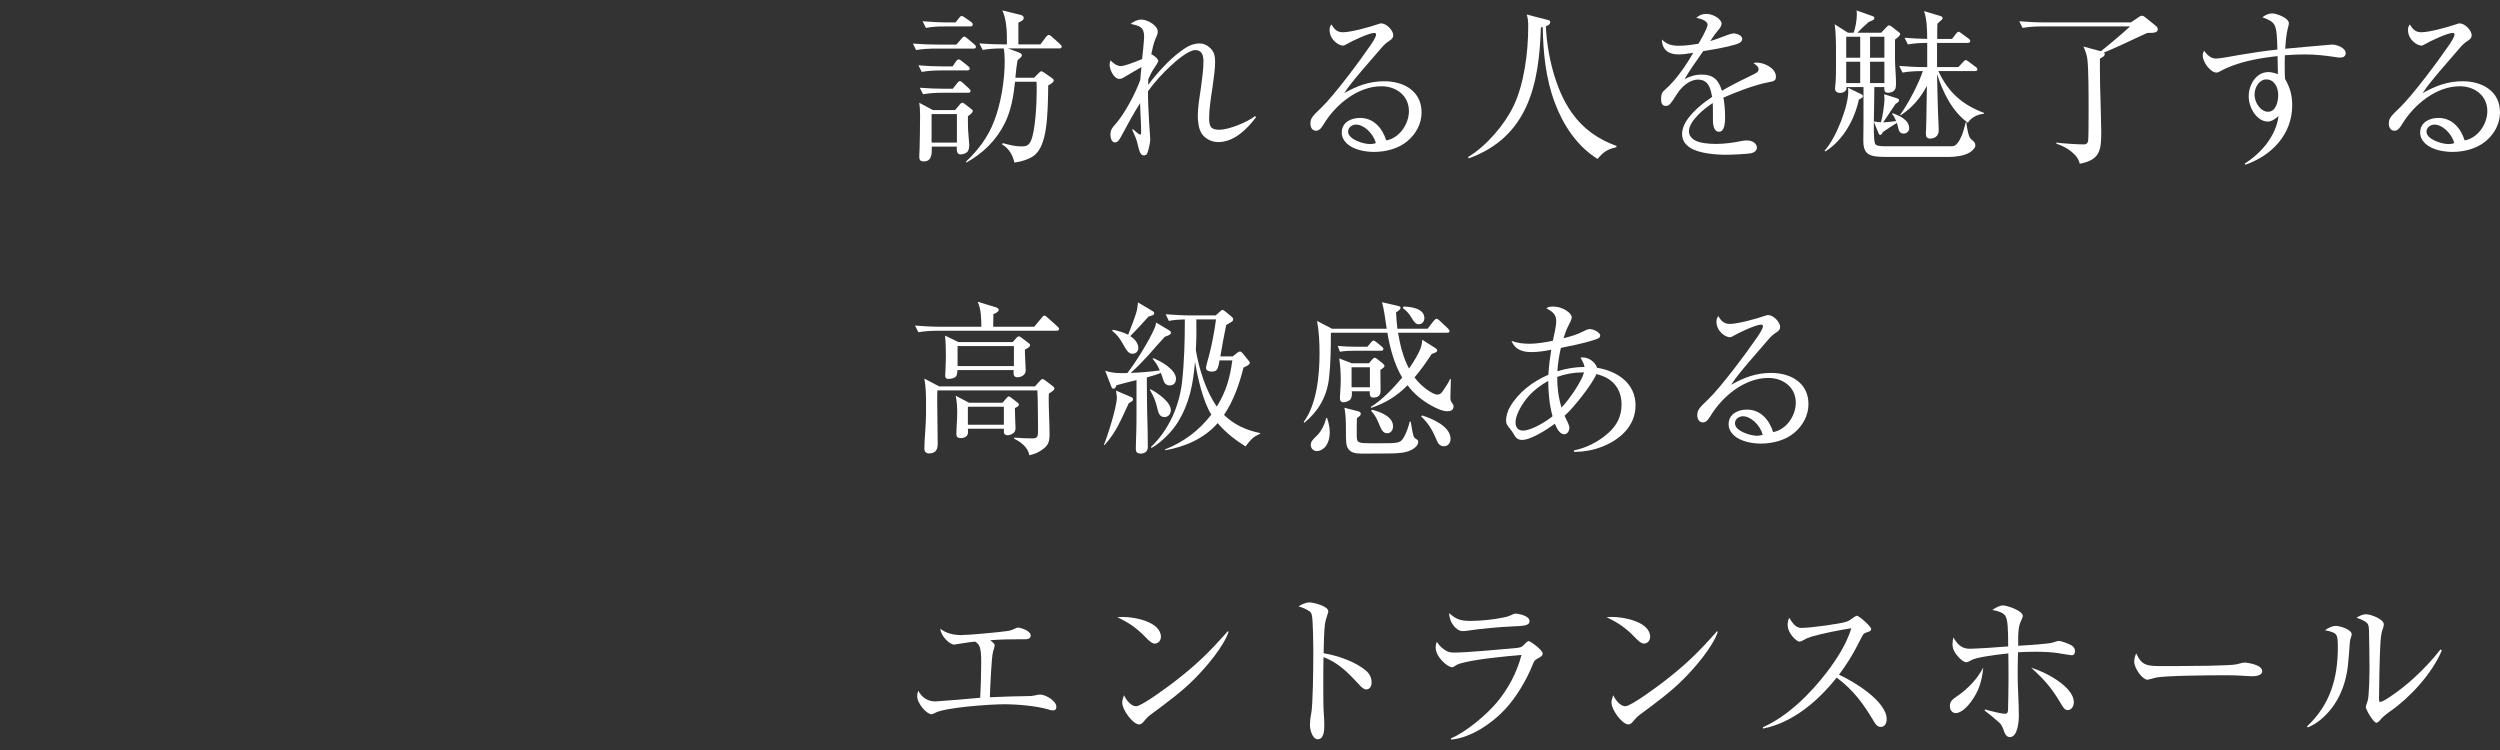 <?xml version="1.0" encoding="UTF-8"?><svg id="_画像" xmlns="http://www.w3.org/2000/svg" viewBox="0 0 600 180"><rect x="0" y="0" width="600" height="180" fill="#333333" stroke="none"/><defs><style>.cls-1{fill:#fff;stroke-width:0px;}</style></defs><path class="cls-1" d="M225.22,10.7h4.32l1.24-1.44c.32-.4.44-.48.6-.48.24,0,.44.16.72.4l1.72,1.44c.2.16.4.36.4.64,0,.36-.28.4-.6.4h-9.04c-1.48,0-3.28.08-4.72.36l-.76-1.56c2.04.16,4.08.24,6.12.24ZM226.58,15.94h2.04l.84-1.24c.24-.32.44-.44.6-.44.12,0,.32.04.76.4l1.52,1.2c.2.16.4.36.4.6,0,.36-.32.44-.6.44h-6.2c-1.48,0-3.28.08-4.72.36l-.8-1.6c2.04.2,4.12.28,6.16.28ZM229.22,26.42l1.04-1.24c.24-.28.44-.52.68-.52.12,0,.24,0,.44.16l1.76,1.36c.24.2.32.28.32.48,0,.32-.4.68-1.16,1.24,0,1.12,0,2.4.04,3.24.04.48.28,3.4.28,3.6,0,.72-.12,1.44-.56,1.8-.4.32-1,.52-1.52.52-.72,0-.92-.68-.92-1.24,0-.2,0-.44.04-.64h-6.04v.84c0,1.32-.24,2.72-1.88,2.72-.88,0-1.12-.36-1.12-1.16,0-.28.04-1.2.08-1.88.04-.64.12-5.6.12-7.88,0-1.04-.04-2.12-.2-3.16l3.28,1.76h5.32ZM226.9,21.3h1.76l1.08-1.36c.16-.2.4-.48.64-.48.2,0,.56.28.72.44l1.44,1.32c.2.2.4.44.4.64,0,.36-.32.4-.6.4h-6.08c-1.6,0-3.16.08-4.72.36l-.8-1.56c2.04.16,4.12.24,6.16.24ZM227.58,5.38h1.76l.84-1.08c.32-.4.52-.48.64-.48.08,0,.24.04.76.4l1.48,1.04c.28.2.4.4.4.64,0,.36-.32.44-.6.44h-5.92c-1.6,0-3.16.04-4.72.36l-.8-1.6c2.04.16,4.08.28,6.16.28ZM223.58,34.22h6.08v-6.84h-6.08v6.84ZM249.69,10.66l1.36-1.8c.28-.36.52-.48.64-.48.2,0,.36.08.72.4l2,1.8c.32.28.4.44.4.64,0,.36-.32.4-.64.4h-12.24l2.56.96c.44.16.76.36.76.68,0,.24-.2.52-.68.88-.16.12-.28.24-.36.32-.2,1.04-.44,3.04-.52,4.2h4.48l1.16-1.16c.12-.12.4-.4.6-.4.12,0,.28.08.72.36l1.88,1.32c.28.2.36.32.36.52,0,.4-.4.68-1.32,1.2-.08,8.16-.4,14.16-3.16,16.64-1.16,1.04-3.4,1.68-4.96,1.88-.36-1.76-1.36-3.48-2.96-4.36l.16-.32c1.44.4,2.96.8,4.48.8,1.12,0,1.76-.2,2.28-1.32,1.08-2.32,1.4-9.16,1.4-11.88,0-.76,0-1.56-.04-2.32h-5.16c-.36,3.4-.92,6.84-2.44,9.92-2.08,4.16-5.2,7.2-9.24,9.48l-.12-.2c3-2.84,5.32-5.92,6.8-9.8,1.64-4.28,2.52-9.76,2.52-14.36,0-1.12-.08-2.44-.24-3.04h-.32c-1.56,0-3.16.08-4.72.36l-.8-1.56c2.04.16,4.12.24,6.16.24h.44v-2.08c0-1.92-.28-4.32-1.08-6.08l4.4,1.08c.44.12.72.32.72.72,0,.52-.52.8-1.28,1.12v5.24h5.28Z"/><path class="cls-1" d="M277.99,14.62c0,.24-.68,1.32-1.16,2-.36.52-.88,1.56-1.24,2.4-.04.76-.04,1.04-.04,1.36,2-2.68,4.96-5.96,7.6-7.92,1.4-1.08,2.92-2.04,4.72-2.04.88,0,1.68.32,2.32.88,1.2.96,1.44,2.12,1.44,3.6,0,1.6-.32,3.84-.64,6.12-.4,2.6-.8,5.24-.8,7.24s.32,2.88,2.44,2.88c2.36,0,6.72-1.84,8.6-3.28l.24.24c-2.12,2.84-5.28,6-9.08,6-1.52,0-3.08-.72-3.96-2-.8-1.2-.96-3.04-.96-4.44,0-1.72.4-4.36.8-6.96.28-2.12.56-4.24.56-5.92,0-1.36-.28-2.76-1.96-2.76s-4.72,2.68-5.92,3.8c-2,1.84-3.84,3.88-5.44,6.08,0,4.84.56,11,.56,11.64,0,.56-.48,2.72-.72,3.24-.16.36-.44.52-.84.52-.84,0-1.12-1.2-1.44-2.56-.32-1.4-.76-2.32-1.36-3.6l.2-.12c1.04.92,1.56,1.28,1.72,1.28.24,0,.24-.28.24-.48,0-2.36-.2-4.72-.24-7.08-1.44,2.24-3.16,5.4-4.44,7.8-.52,1-.92,1.64-1.6,1.64-.84,0-1.08-1.16-1.08-1.84,0-1.08.36-1.64,1.08-2.4,2.28-2.52,4.92-7.52,6.08-10.76.08-1,.16-2.04.28-3.08-1.04.56-2.72,1.6-3.76,2.2-.44.28-1,.64-1.52.64-1.36,0-2.36-2.24-2.36-3.4,0-.4.08-.68.24-1.04.64.68,1.48,1.36,2.48,1.36.72,0,2.72-.72,5.08-1.68.12-1.08.48-4.56.48-5.36,0-2.32-1.08-2.64-3.24-3.08.76-.6,1.6-1.04,2.6-1.04,1.44,0,3.92,1.4,3.92,2.92,0,.56-.4,1.4-.64,1.92-.32.72-.68,2.24-.92,3.48.28.04,1.68,1.04,1.68,1.6Z"/><path class="cls-1" d="M322.3,7.74c1.96,0,6.4-1.24,8.36-1.92.56-.2.68-.2.8-.2,1.44,0,2.92,1.8,2.92,2.8,0,.64-.28.92-.8,1.28-.92.6-1.36,1-2.08,1.84-2.28,2.68-7.2,8.12-8.88,10.8,3.08-1.72,5.96-2.84,9.6-2.84,4.64,0,8.96,2.32,8.96,7.48,0,2.72-1.36,5.2-3.44,6.92-2.16,1.8-5.2,2.56-8,2.56-2.08,0-4.92-.52-6.48-2-.76-.72-1.24-1.6-1.24-2.64,0-2.48,2.24-3.52,4.4-3.52,3.28,0,5.36,2.48,6.28,5.4,3.16-.56,5.44-3.92,5.44-7.04,0-3.72-3.04-5.96-6.6-5.96-5.68,0-11,4.4-13.84,9.08-.4.64-.96,1.6-1.84,1.6-.96,0-1.36-.88-1.36-1.68,0-1.36.48-1.8,2.72-3.96,3.12-3.04,9.08-11.04,11.76-14.96.36-.52,1.28-1.92,1.28-2.48,0-.28-.16-.4-.44-.4-1.24,0-5.4,1.96-6.6,2.68-.4.24-.68.36-.92.36-1,0-3.2-1.4-3.2-3.76,0-.56.12-.88.44-1.32.68,1.12,1.32,1.88,2.76,1.88ZM325.46,29.9c-.96,0-1.92.68-1.92,1.68,0,1.92,3.76,3,5.28,3,.56,0,.92-.08,1.4-.24-.68-2.4-2.92-4.44-4.76-4.44Z"/><path class="cls-1" d="M377.17,26.98c2.72,3.88,6.32,6.44,10.8,8.04l-.04.32c-2.2.48-3.08,1.12-4.52,2.8-4.92-3.04-8.24-8.12-10.24-13.44-2.2-5.84-2.8-12-2.92-18.2-.16.04-.28.04-.44.08-.4,13.6-3.04,26.28-17.32,31.43l-.16-.32c4.36-2.6,8.72-7.68,10.92-12.24,2.56-5.32,3.52-13,3.52-18.92,0-1.12,0-1.96-.36-3.04l4.84,1.24c.64.16.8.2.8.56,0,.6-.56.84-1.04,1,.28,6.68,2.24,15.16,6.16,20.68Z"/><path class="cls-1" d="M409.82,5.94c0-1-1.92-1.56-2.72-1.64.72-.68,1.44-.96,2.44-.96,1.76,0,3.64,1.32,3.64,2.32,0,.48-.24.92-.96,1.76-.52.6-1.04,1.32-1.76,2.44.48-.12,1.68-.56,2.32-.8,1.44-.56,2.8-1.04,3.24-1.04.76,0,2.12.44,2.12,1.36,0,.72-1.04,1.16-1.68,1.32-2.72.76-4.72,1.08-7.68,1.56-1.16,1.6-3.72,5.32-4.48,6.72,1.36-.68,2.56-1.08,4.12-1.08,2.84,0,4.04,1.32,4.84,3.88,2.52-1.48,5.16-2.76,7.8-4.04.48-.24,1-.52,1-1.16,0-.48-.4-.88-1.24-1.44.28-.08.44-.12.8-.12,1.8,0,4.6,1.32,4.6,3.4,0,.92-.48,1.08-1.6,1.28-3.48.64-7.76,2.32-11,3.72.28,1.56.4,3.16.4,4.72,0,1-.04,3.48-1.44,3.48s-1.48-2-1.48-2.96v-1.92c0-.68,0-1.32-.04-2-2,1.24-5.72,4.28-5.72,6.8,0,.8.48,1.52,1.2,2,1.28.84,3.72,1,5.24,1,2,0,4.16-.28,6.08-.68.56-.12.92-.16,1.4-.16,1.4,0,2.4.8,2.4,1.72,0,.72-.64,1.16-1.24,1.32-1,.24-5,.4-6.16.4-2.52,0-6.6-.32-8.68-1.72-1.24-.84-1.88-1.84-1.88-3.28,0-1.32.68-2.72,1.44-3.72,1.6-2.08,3.6-3.72,5.76-5.16-.36-2.08-.88-4.16-3.4-4.16-2.08,0-4,1.84-5.04,3.48-1.4,2.2-1.8,2.84-2.64,2.84-1,0-1.16-.8-1.16-1.64,0-1.32.36-1.76.88-2.2,2.6-2.24,4.92-5.6,6.84-8.92-1.16.2-2.36.4-3.52.4-2.28,0-3.96-1-4-3.56,1.28,1.2,2.4,1.48,4.12,1.48,1.48,0,3.2-.24,4.64-.48.48-.8,2.2-3.76,2.2-4.56Z"/><path class="cls-1" d="M437.89,36.18c2.88-3.16,5.88-11.16,5.68-14.48l-.04-.64,3.2,1.56c.28.12.36.28.36.48,0,.24-.12.36-.96.8-1.04,4.8-3.8,9.8-8.04,12.44l-.2-.16ZM467.96,37.66h-15.44c-3.96,0-5.32-.6-5.32-3.92,0-1.52.04-3.04.04-4.56v-8.28h-4.08v.28c0,.68-.8,1.12-1.52,1.12-.32,0-1.24-.08-1.24-1.04,0-.12.04-.52.12-1.28.12-1.32.12-3.04.12-4.72v-2.44c0-2.8-.04-5.12-.32-7l3.2,2.04h1.36c.44-1.16.76-3.16.76-4.36,0-.4,0-.64-.08-1l3.92,1.4c.32.12.36.24.36.44,0,.36-.12.44-1.32.92-1.08.92-1.76,1.6-2.76,2.6h5.72l1.4-1.48c.2-.2.32-.28.56-.28.12,0,.28.08.6.32l1.8,1.4c.16.12.2.2.2.36,0,.36-.52.76-1.24,1.32v4.72c0,1.64.24,3.84.24,5.64,0,.96,0,1.64-.76,2.12-.32.2-.72.28-1.12.28-.6,0-.92-.24-.92-.84v-.52h-2.4c0,2.8-.08,5.48-.12,8.24.72.16,1,.16,1.72.2.36-1.32.84-4.28.84-5.6,0-.24-.04-.72-.08-1.12l3.16,1c.28.08.4.24.4.48,0,.32-.28.52-.8.8-1,1.52-2,3-3,4.48,1-.08,2.08-.16,3.12-.32-.28-.64-.52-1.2-1-1.72l.16-.16c1.6.56,3.96,1.6,3.96,3.6,0,.76-.6,1.28-1.32,1.28-1,0-1.16-.76-1.36-1.56-.08-.36-.16-.68-.28-1-1.2.76-2.2,1.4-3.36,2.2-.24.52-.36.68-.64.68-.16,0-.24-.04-.36-.32l-1.16-2.84v1.2c0,2.24.08,3.48.28,4.04.16.48.96.64,2.2.64h16.12c.64,0,1.16-.08,2-1.52.72-1.28,1.08-2.76,1.44-4.2h.2c0,.68.2,1.72.36,2.36.32,1.36.56,1.56,1.28,2.12.32.24.48.68.48,1.08,0,.64-.88,1.36-1.4,1.68-1.24.76-3.32,1.04-4.72,1.04ZM443.09,13.86h3.36v-5.04h-3.36v5.04ZM443.09,19.94h3.36v-5.12h-3.36v5.12ZM452.25,8.82h-3.44v5.04h3.44v-5.04ZM452.25,14.82h-3.44v5.12h3.44v-5.12ZM461.29,17.06c-1.56,0-3.16.08-4.68.36l-.8-1.6c2.04.16,4.08.28,6.12.28h.6v-5.8c-1.56,0-3.12.08-4.64.36l-.8-1.6c1.8.16,3.64.24,5.44.28-.04-2.24-.04-4.56-.76-6.68l3.96,1.2c.24.08.48.2.48.48,0,.2-.04.32-.56.72-.24.2-.44.4-.68.64-.04,1.2-.04,2.4-.04,3.64h3.56l.92-1.2c.16-.2.4-.52.64-.52s.56.28.76.44l1.64,1.2c.28.2.4.4.4.6,0,.36-.32.44-.6.44h-7.36v5.8h5.12l1.12-1.2c.28-.28.44-.48.6-.48.28,0,.52.2.72.36l1.72,1.28c.28.2.4.36.4.6,0,.36-.32.4-.6.4h-8.76c2.36,5.08,5.72,8.08,10.96,10.04l-.04.2c-1.52.16-3,.84-3.84,2.16-3.8-2.72-6-7.32-7.4-11.68.08,3.16.12,6.36.24,9.52.04.96.16,3.2.16,4,0,1.48-1.16,1.96-2.04,1.96-.72,0-1.04-.36-1.04-1.04,0-.24,0-.68.04-1.08.08-1.28.08-3.96.12-5.52.04-1.68.04-3.32.08-5-1.6,2.96-3.44,5.16-6.28,7.04l-.16-.08c1.96-2.68,4.4-7.36,5.48-10.52h-.2Z"/><path class="cls-1" d="M505.14,12.98c0,.44-.4.68-1.16,1.08,0,2.12,0,4.24.04,6.36.04,1.92.28,9.04.28,11.2,0,4.36-.24,6.76-5.16,7.68-.16-.72-.48-1.32-.88-1.8-1.16-1.4-2.92-2.44-4.72-3v-.28c1.36.2,5.12.44,6.48.44.52,0,.88-.08,1.08-.64.16-.48.16-4.32.16-6.96,0-4.96,0-10.24-.28-12.76-.16-1.2-.44-2-.96-3.12l4.2,1.12c1.68-1.36,2.6-2.12,3.72-3.08,1.16-.96,2.16-1.84,3.28-2.88h-21.12c-1.56,0-3.16.08-4.68.36l-.8-1.6c2.04.16,4.08.28,6.12.28h20.68l1.76-1.2c.28-.2.52-.4.88-.4s.64.24.88.44l2.52,2.04c.24.2.4.48.4.76,0,.8-.88.92-2.52.88-1.92.84-3.84,1.8-5.76,2.68-1.52.72-3.08,1.36-4.64,2.04.12.08.2.2.2.36Z"/><path class="cls-1" d="M542.97,4.14c.68-.52,1.48-.92,2.36-.92,1,0,4,1.08,4,2.36,0,.28-.12.72-.2,1-.44,1.64-.56,3.44-.68,5.12,1.4-.12,10.72-1,11.24-1,1.16,0,3.28.8,3.28,2.04,0,.72-.56,1.08-1.24,1.08-.32,0-.64-.04-.96-.08-2.52-.4-5.04-.68-7.6-.68-1.6,0-3.2.08-4.8.2-.04,1.08-.04,2.12-.04,3.2,0,.84.04,1.64.08,2.48,1.2,2.04,1.72,3.96,1.72,6.32,0,7-4.92,12.08-11.24,14.28l-.16-.28c3.96-2.48,7.52-6.64,8.12-11.4-.72.6-1.6,1.32-2.6,1.32-2.44,0-4.56-3.12-4.56-6.08,0-2.68,1.72-5.8,4.72-5.8.8,0,1.52.24,2.28.48v-.72c0-1.2-.08-2.4-.08-3.6-4.56.52-9.6,1.36-13.68,3.6-.28.16-.64.36-1,.36-1.36,0-3.28-2.48-3.28-4.08,0-.48.12-.76.32-1.16.72.96,1.6,1.88,2.88,1.88.92,0,4.28-.64,5.44-.84,3.08-.52,6.16-1,9.28-1.32-.16-6.24-.28-6.48-3.6-7.76ZM541.09,22.7c0,1.96,1.48,4.12,3.24,4.12,1.96,0,2.44-2.56,2.44-4.04,0-1.76-.88-3.72-2.88-3.72-1.64,0-2.8,1.88-2.8,3.64Z"/><path class="cls-1" d="M581.12,7.74c1.96,0,6.4-1.24,8.36-1.92.56-.2.68-.2.8-.2,1.44,0,2.92,1.8,2.92,2.8,0,.64-.28.92-.8,1.28-.92.6-1.36,1-2.08,1.84-2.28,2.68-7.2,8.12-8.88,10.8,3.08-1.72,5.96-2.84,9.6-2.84,4.64,0,8.96,2.32,8.96,7.48,0,2.72-1.36,5.2-3.44,6.92-2.16,1.8-5.2,2.56-8,2.56-2.08,0-4.92-.52-6.48-2-.76-.72-1.24-1.6-1.24-2.64,0-2.48,2.24-3.52,4.4-3.52,3.28,0,5.36,2.48,6.28,5.4,3.16-.56,5.44-3.92,5.44-7.04,0-3.72-3.04-5.96-6.6-5.96-5.68,0-11,4.4-13.84,9.08-.4.64-.96,1.6-1.84,1.6-.96,0-1.36-.88-1.36-1.68,0-1.36.48-1.8,2.72-3.96,3.12-3.04,9.08-11.04,11.76-14.96.36-.52,1.28-1.92,1.28-2.48,0-.28-.16-.4-.44-.4-1.24,0-5.4,1.96-6.6,2.68-.4.24-.68.36-.92.36-1,0-3.2-1.4-3.2-3.76,0-.56.12-.88.44-1.32.68,1.12,1.32,1.88,2.76,1.88ZM584.28,29.9c-.96,0-1.92.68-1.92,1.68,0,1.92,3.76,3,5.28,3,.56,0,.92-.08,1.4-.24-.68-2.4-2.92-4.44-4.76-4.44Z"/><path class="cls-1" d="M248.21,78.42l1.8-2.16c.32-.4.44-.52.64-.52s.4.16.72.44l2.36,2.12c.28.24.44.44.44.64,0,.36-.32.44-.6.44h-28.44c-1.48,0-3.28.08-4.72.36l-.8-1.6c2.04.16,4.12.28,6.16.28h9.76c-.04-2.12-.04-4.04-.88-6l4.44,1.36c.28.08.6.28.6.6,0,.48-.88.88-1.28,1,0,1-.04,2-.04,3.04h9.84ZM248.37,92.74l1.24-1.36c.2-.24.36-.4.6-.4.2,0,.4.12.64.32l1.8,1.36c.24.2.4.32.4.56,0,.36-.24.52-1.32,1.24-.04.48-.04.92-.04,1.36,0,2.8.2,5.6.2,8.4,0,1.72-.24,2.64-1.72,3.68-.96.72-2,1.12-3.16,1.36-.16-1.8-2.08-3.24-3.6-3.96v-.28c1.48.12,2.96.2,4.44.2,1.2,0,1.28-.56,1.28-1.96,0-2.04-.04-7.72-.16-9.56h-24c-.04.88-.04,1.76-.04,2.64,0,3.4.12,6.56.12,10.12,0,1-.16,2.36-2.08,2.36-.76,0-1.12-.44-1.12-1.2,0-2.08.4-5.76.4-8.32v-2.52c0-1.96-.04-3.96-.4-5.92l3.56,1.88h22.96ZM243.05,82.1l.92-1.04c.2-.24.36-.32.56-.32.24,0,.4.12.6.28l1.8,1.36c.2.16.28.24.28.48,0,.4-.52.68-1.24,1.04.04,2.32.2,4,.2,5.04s-1.08,1.6-1.96,1.6-.96-.56-.96-1.2c0-.16,0-.32.04-.52h-13.48c-.08.72-.12,1.12-.32,1.44-.32.52-1.28.68-1.84.68s-.8-.24-.8-.8c0-.04.16-2.92.16-4.8,0-1.44-.04-3.36-.2-4.8l3.2,1.56h13.04ZM240.61,96.66l.96-1.12c.2-.24.36-.4.52-.4s.4.16.56.28l1.56,1.2c.16.12.32.28.32.52,0,.36-.64.64-.96.8,0,1.68.16,4.32.16,4.84s-.2.92-.52,1.16c-.48.36-.96.52-1.36.52-.52,0-.92-.24-.92-.8v-.76h-8.64c.04.24.04.52.04.8,0,1.08-.88,1.44-1.76,1.44-.68,0-1.04-.24-1.04-.96,0-1.48.2-3.48.2-5.12,0-1.24-.08-2.84-.36-4.08l3.2,1.68h8.04ZM229.82,87.86h13.52v-4.8h-13.52v4.8ZM232.29,101.94h8.64v-4.32h-8.64v4.32Z"/><path class="cls-1" d="M264.93,106.78c.92-2.2,3.12-9.2,3.12-11.4,0-.36-.16-1.2-.2-1.64l3.64,1.56c.28.12.44.28.44.6,0,.24-.28.48-1,.84-1.92,3.96-2.84,6.72-5.84,10.08l-.16-.04ZM277.12,78.7c.2-.44.28-.84.36-1.28l3.16,1.88c.2.12.4.36.4.6,0,.32-.56.64-1.48.92-1.4,1.48-2.64,2.96-3.96,4.44-1.28,1.4-2.72,2.92-4.24,4.24,2.28-.08,4.76-.28,7-.6-.6-1.36-.84-1.64-1.72-2.8l.08-.16c1.84.68,5.52,2.76,5.52,4.96,0,.88-.52,1.6-1.44,1.6s-1.36-.52-1.6-1.28c-.16-.56-.36-1.12-.6-1.72-1.08.44-2.2.76-3.36,1.08,0,2.84.04,5.68.08,8.52.08,2.72.16,5.44.16,8.16,0,1.28-1.04,1.6-1.68,1.6-.8,0-1.2-.28-1.2-1.12,0-1.16.08-3.12.12-4.4.04-1.44.04-2.84.04-4.28v-7.84c-1.6.4-3.24.8-4.8,1.24-.12.36-.36.84-.72.84-.28,0-.44-.24-.56-.6l-1.44-3.72c1.92.6,3.32.6,5.32.56,2-2.56,5.32-7.88,6.56-10.84ZM273.2,83.5c0,.84-.6,1.4-1.4,1.4-.88,0-1.32-.56-2.44-2.6-.56-1.04-1.56-2.32-2.44-2.88l.16-.28c1.16.24,2.52.6,3.68,1.2.52-1.32,1.88-4.76,2.12-6,.12-.6.16-1.16.24-1.76l3.56,2.12c.28.16.32.32.32.56s-.32.4-.72.52c-.24.08-.36.12-.64.2-1.68,1.88-2.6,2.88-4.36,4.68.96.64,1.92,1.64,1.92,2.84ZM281,98.42c0,.92-.6,1.68-1.52,1.68-1.12,0-1.48-1-1.68-1.92-.44-1.92-.84-2.92-1.84-4.64l.16-.12c1.6.8,4.88,3.04,4.88,5ZM282.72,101.26c-1.44,2.36-3.88,4.8-6.32,6.24l-.2-.2c4.32-4.08,6.8-9.8,7.48-15.52.56-5.04.68-10.08.68-15.12-1.36.04-2.48.08-3.84.36l-.76-1.6c2.04.16,4.08.28,6.12.28h5.88l1.16-1.04c.24-.2.32-.28.48-.28s.28.08.6.32l1.56,1.28c.32.28.4.4.4.64,0,.2-.08.44-.36.6-.28.16-.88.52-1.32.8-.52,2.48-.96,5-1.4,7.52h2.96l.96-.76c.44-.36.6-.4.8-.4.24,0,.44.16.6.36l1.48,1.84c.24.28.28.36.28.48,0,.28-.32.64-1.52,1.16-1,3.96-2.36,7.92-4.68,11.36,2.48,2.4,5.36,3.68,8.68,4.36v.16c-1.84.8-2.28,1.48-3.52,3.04-2.52-1.6-4.72-3.28-6.68-5.6-3.16,3.68-7.96,5.76-12.64,6.52v-.2c4.52-1.8,8.16-4.52,11.12-8.36-2-3.12-3.32-9-3.92-12.68-.44,5.36-1.32,9.92-4.08,14.44ZM292.04,97.58c2.28-3.76,3.12-6.8,3.72-11.08h-3.08c-.36,2.24-.6,2.68-1.96,2.68-.56,0-1.28-.24-1.28-.92,0-.28.4-1.76.84-3.36.52-1.84,1.28-5.96,1.56-8.24h-4.72c.04,2.44.04,4.88-.12,7.36.76,4.48,2.4,9.84,5.04,13.56Z"/><path class="cls-1" d="M341.09,83.14c.16-.56.2-1,.24-1.6l3.04,1.92c.24.16.56.36.56.64s-.2.52-1.32.84c-1.28,1.96-2.6,3.84-4.12,5.64,1.48,2.08,4.36,4.12,5.44,4.12.76,0,1.08-.44,1.48-1.04.56-.8,1.2-1.8,1.6-2.68h.2c-.04,1.24-.12,3.84-.12,4.44,0,.68.12.88.48,1.4.2.28.28.44.28.72,0,.92-.72,1.16-1.48,1.16-1.24,0-2.76-.76-3.84-1.36-2.2-1.2-4.2-2.84-5.72-4.88-2.56,2.6-5.28,4.28-8.76,5.44l-.04-.24c2.76-1.72,5.44-4.56,7.52-7.04-1.88-3.12-2.96-7.16-3.56-10.76h-13.56c0,3.56-.04,7.32-.44,10.84-.52,4.68-2.72,8.12-5.92,10.76l-.16-.2c3.16-4.24,3.8-11.28,3.8-16.44,0-2.56-.12-5.24-.6-7.8l3.6,1.88h13.12c-.44-3.12-.72-4.92-1.12-6.36l3.84.88c.44.12.6.2.6.44,0,.4-.64.88-1.08,1.08.08,1.32.16,2.64.32,3.96h7.24l1.48-1.88c.16-.2.44-.52.64-.52.24,0,.56.24.72.4l2.04,1.92c.16.16.4.4.4.64,0,.36-.32.4-.64.4h-11.72c.48,2.88,1.24,6.04,2.64,8.6.92-1.32,2.48-3.76,2.92-5.32ZM319.14,103.82c0,1.12-.24,2.2-.88,3.16-.44.68-1.36,1.28-2.2,1.28s-1.48-.64-1.48-1.52c0-.76.56-1.32,1.52-2.24,1-.96,1.92-2.8,2.16-4.16l.24-.04c.4,1.2.64,2.28.64,3.52ZM325.38,83.22h2.8l.8-.96c.28-.32.48-.52.64-.52.2,0,.56.24.76.4l1.2,1c.2.16.44.36.44.6,0,.36-.32.44-.64.44h-6.48c-1.12,0-2.24.04-3.32.24l-.52-1.4c1.44.12,2.88.2,4.32.2ZM328.54,87.18l.84-.96c.2-.24.36-.36.56-.36.12,0,.24.04.56.28l1.36,1.08c.28.24.4.36.4.6,0,.28-.12.36-.36.52s-.36.24-.6.44v1.32c0,1.16.04,2.28.04,3.72,0,.56-.12,1.6-1.76,1.6-.64,0-.84-.44-.84-1.04v-.48h-4.32c.04.24.04.44.04.64,0,.56-.16,1.2-.52,1.48s-1.04.52-1.48.52c-.72,0-.88-.44-.88-1.08,0-.56.2-2.72.2-4.4s-.12-3.32-.36-5.04l3,1.16h4.12ZM325.78,98.66c.6.16.8.28.8.68,0,.28-.16.44-.52.72-.16.12-.28.2-.4.28-.04.88-.04,2.48-.04,4.12,0,1.8.24,1.92,3.44,1.92h2.44c3.92,0,4.52-.04,5.28-1.2.72-1.12,1.24-2.72,1.56-4h.24c.56,3.52.64,3.84,1.32,4.2.4.2.48.44.48.68,0,.92-1.08,1.68-1.88,2.04-1.32.6-3,.68-4.4.72-2.68.04-4.72.04-7.4.04-1.64,0-2.48-.32-3.04-1.04-.64-.84-.64-1.64-.64-4.96,0-1.8-.04-3.36-.36-5l3.12.8ZM324.38,92.94h4.4v-4.8h-4.4v4.8ZM334.33,102.3c0,.88-.48,1.68-1.44,1.68s-1.4-.92-1.88-2.12c-.48-1.2-1.04-2.32-1.92-3.24l.16-.28c1.88.44,5.08,1.6,5.08,3.96ZM341.85,76.34c0,.8-.52,1.48-1.36,1.48-.6,0-1-.32-1.72-1.56-.48-.8-1.04-1.56-2.08-2.32l.12-.36c1.76,0,5.04.44,5.04,2.76ZM348.13,105.34c0,.96-.6,1.76-1.6,1.76-1.12,0-1.52-.92-1.88-1.8-.84-2.04-1.92-3.84-3.56-5.32l.2-.28c2.4.76,6.84,2.6,6.84,5.64Z"/><path class="cls-1" d="M380.29,88.06c-.12-.76-.6-1.56-.96-2.24.36-.04.44-.04.56-.04,1.4,0,3,1.12,3.4,2.48,4.84.8,9.24,3.68,9.24,9.04,0,4.88-3.68,8.2-7.96,9.88-2.2.88-4.4,1.24-6.8,1.28v-.36c2.96-.6,5.92-2.12,8.16-4.12,2.12-1.88,3.24-4.04,3.24-6.88,0-3.96-2.28-6.44-6.04-7.32-.96,2.4-5.6,8.28-7.64,10,.52,1.04,1.16,2.32,1.16,2.8,0,.76-.4,1.64-1.24,1.64-1.16,0-1.88-1.64-2.24-2.52-1.76,1.28-5.68,3.88-7.88,3.88-1.16,0-1.6-.64-2.2-1.72-.16-.28-.36-.56-.6-.84-.72-.88-1.04-1.28-1.04-2.16,0-1,.44-2.36.96-3.24,2.08-3.52,5.48-6.08,9.2-7.68.12-2,.36-4,.68-6-1.6.32-3.16.56-4.8.56-2.08,0-3.92-.6-4.72-2.68,1.4.52,2.84.68,4.36.68,1.76,0,3.84-.36,5.56-.72.28-1.48.8-3.28.8-4.76,0-1.68-1.04-2.28-2.36-3.04.48-.36.88-.4,1.72-.4,2.2,0,4.36,1.56,4.36,2.56,0,.56-.52,1.52-.96,2.36-.36.68-.8,2.04-1,2.68,1.52-.4,3.2-.84,4.64-1.6.6-.32,1.16-.6,1.68-.6.8,0,2.48.76,2.48,1.56,0,.6-.68.8-1.68,1.12-2.2.72-5.44,1.36-7.76,1.84-.44,1.88-.72,3.72-.84,5.6,2.2-.68,4.24-1,6.52-1.04ZM371.57,91.42c-1.8,1-3.36,2.16-4.72,3.68-1.28,1.44-3.12,4.28-3.12,6.24,0,1.2.56,2,1.8,2,2,0,5.52-2.16,7.08-3.44-.76-2.8-1-5.56-1.04-8.48ZM374.77,97.82c1.76-1.88,4.72-6.04,5.4-8.44h-.4c-2.08,0-4.08.36-6.04,1.08,0,2.52.28,4.92,1.04,7.36Z"/><path class="cls-1" d="M415.15,77.74c1.96,0,6.4-1.24,8.36-1.92.56-.2.68-.2.8-.2,1.44,0,2.92,1.8,2.92,2.8,0,.64-.28.92-.8,1.28-.92.6-1.36,1-2.08,1.84-2.28,2.68-7.2,8.12-8.88,10.8,3.08-1.72,5.96-2.84,9.6-2.84,4.64,0,8.96,2.32,8.96,7.48,0,2.72-1.36,5.2-3.44,6.92-2.16,1.8-5.2,2.56-8,2.56-2.08,0-4.92-.52-6.48-2-.76-.72-1.24-1.6-1.24-2.64,0-2.48,2.24-3.52,4.4-3.52,3.28,0,5.36,2.48,6.28,5.4,3.16-.56,5.44-3.92,5.44-7.04,0-3.72-3.04-5.96-6.6-5.96-5.68,0-11,4.4-13.84,9.08-.4.64-.96,1.6-1.84,1.6-.96,0-1.36-.88-1.36-1.68,0-1.36.48-1.8,2.72-3.96,3.12-3.04,9.08-11.04,11.76-14.96.36-.52,1.28-1.92,1.28-2.48,0-.28-.16-.4-.44-.4-1.24,0-5.4,1.96-6.6,2.68-.4.24-.68.36-.92.36-1,0-3.2-1.4-3.2-3.76,0-.56.12-.88.44-1.32.68,1.12,1.32,1.88,2.76,1.88ZM418.31,99.9c-.96,0-1.92.68-1.92,1.68,0,1.92,3.76,3,5.28,3,.56,0,.92-.08,1.4-.24-.68-2.4-2.92-4.44-4.76-4.44Z"/><path class="cls-1" d="M238.73,154.9c0,.2-.28,1.2-.4,1.52-.36,1-.72,9.2-.76,10.92,2.4-.12,7.32-.28,9.12-.28.68,0,1,0,1.68-.16.8-.2,1.08-.2,1.28-.2,1.28,0,3.88,1.48,3.88,2.96,0,.48-.24.84-.76.84-.36,0-.72-.08-1.2-.24-2.64-.8-7.28-1.24-10.56-1.24s-14.4.76-16.68,2.12c-.28.16-.56.28-.76.28-1.12,0-3.44-2.52-3.44-4.36,0-.44.08-.84.24-1.28.96,1.64,2.2,2.56,4.16,2.56.6,0,9.28-.72,10.72-.88.12-1.88.24-5.76.24-8.64,0-3.72-.48-4.16-1.44-4.84-.56.04-1.72.2-2.72.36-1.16.2-2.2.36-2.32.36-1.12,0-3.24-2.08-3.32-3.8,1.4,1.12,3.24,1.52,5,1.52s9.12-.68,11-.96c.88-.12,1.24-.28,2-.64.24-.12.4-.2.6-.2.52,0,3.08.68,3.08,1.92,0,.72-.72.88-1.28.88h-1.16c-2.24,0-5.08.04-7.28.24.88.68,1.08.92,1.08,1.24Z"/><path class="cls-1" d="M269.5,148.06c2.76,0,9.12,1.16,9.12,4.8,0,.84-.64,1.6-1.48,1.6-.56,0-1.2-.44-2.32-1.64-1.96-2.04-4-3.48-6.68-4.68.44-.04.92-.08,1.36-.08ZM272.66,169.5c1.36,0,7.84-4.84,9.24-5.92,5.2-4,8.44-7.16,12.76-12.08l.2.12c-1.16,3.56-5.44,8.56-8.16,11.28-3.08,3.12-6.64,5.72-10.2,8.36-.88.64-1.16.92-1.88,1.76-.32.4-.68.84-1.24.84-1.44,0-4.04-3.44-4.04-5.24,0-.44.08-.84.4-1.76.52,1.04,1.64,2.64,2.92,2.64Z"/><path class="cls-1" d="M327.99,161.1c.76.68,1.2,1.68,1.2,2.68,0,.76-.36,1.68-1.28,1.68-.64,0-1.24-.6-1.76-1.2-2.52-2.72-4.96-5.24-8.52-6.56-.04,2.32-.04,4.68-.04,7.04,0,2.16,0,5.08.12,6.48.08,1.04.12,2,.12,3s-.08,3.2-1.56,3.2c-1.32,0-1.88-2.36-1.88-3.36,0-.88.08-1.72.28-2.68.44-1.96.52-11.12.52-14.68,0-1.64-.04-7.88-.36-9.12-.08-.32-.24-.64-.52-.84-.72-.52-1.84-1-2.68-1.2.76-.48,1.72-.96,2.64-.96s4.52.88,4.52,2.12c0,.16-.04.36-.24.92-.24.72-.44,1.36-.56,2.12-.2,1.44-.32,5.4-.32,7.04,3.28.52,7.84,2.08,10.32,4.32Z"/><path class="cls-1" d="M346.52,155.82c.88.64,1.4.8,2.48.8,2.76,0,10.4-.68,15.08-1.12,1.08-.12,1.28-.32,2.04-1.12.16-.16.52-.52.76-.52.4,0,3.36,2.12,3.36,3,0,.48-.28.68-1.16,1.16-.72.4-.88.6-1.2,1.4-1.44,3.68-4,8-6.72,10.88-3.16,3.36-8.2,6.8-12.88,7.2l-.08-.28c3.64-1.52,8.32-5.48,10.88-8.44,2.84-3.32,5-7.4,6.08-11.6-4,.36-11.12,1-14.8,2.08-.52.16-.88.36-1.4.72-.16.12-.32.16-.48.16-1,0-3.92-2.4-3.92-4.76,0-.52.12-.88.28-1.36.52.8.88,1.24,1.68,1.8ZM352.96,149.02c2.36,0,5.48-.32,7.76-.8,1.04-.2,1.36-.32,2.32-.76.24-.12.52-.2.76-.2.16,0,3.28.36,3.28,1.8,0,1.08-1.2,1.16-4.16,1.28-2.84.12-7.76.56-10.56,1-.44.08-.92.12-1.36.12-1.48,0-3.2-2.08-3.2-4.32,1.68,1.56,2.88,1.88,5.16,1.88Z"/><path class="cls-1" d="M386.92,148.06c2.76,0,9.12,1.16,9.12,4.8,0,.84-.64,1.6-1.48,1.6-.56,0-1.2-.44-2.32-1.64-1.96-2.04-4-3.48-6.68-4.68.44-.04.92-.08,1.36-.08ZM390.08,169.5c1.36,0,7.84-4.84,9.24-5.92,5.2-4,8.44-7.16,12.76-12.08l.2.12c-1.16,3.56-5.44,8.56-8.16,11.28-3.08,3.12-6.64,5.72-10.2,8.36-.88.64-1.16.92-1.88,1.76-.32.4-.68.84-1.24.84-1.44,0-4.04-3.44-4.04-5.24,0-.44.08-.84.4-1.76.52,1.04,1.64,2.64,2.92,2.64Z"/><path class="cls-1" d="M452.8,172.58c0,.88-.36,1.88-1.4,1.88-.84,0-1.28-.64-1.64-1.28-2.6-4.32-4.84-7.48-8.96-10.56-4.4,5.56-10.52,10.84-17.68,12.24l-.04-.32c5.92-2.6,11.4-8.04,15.32-13.16,2.4-3.16,4.76-6.8,5.92-10.6-2.68.4-6.92,1.24-9.52,2-.68.2-1.36.48-1.96.84-.32.2-.68.36-1.04.36-.6,0-2.76-1.96-2.76-4,0-.68.12-1.12.36-1.72.8,1.28,1.6,2.44,2.88,2.44,2.36,0,9.44-1,10.84-1.48.68-.24,1-.48,1.52-.88.44-.32.84-.56,1.04-.56.44,0,3.4,2.52,3.4,3.2,0,.4-.4.6-.76.68-.44.12-.88.32-1,.44-.24.24-.6.92-1.44,2.6-1.28,2.56-2.8,4.92-4.52,7.24,3.44,1.52,11.44,6.36,11.44,10.64Z"/><path class="cls-1" d="M473.05,168.42c-.76,1.04-2.28,2.72-3.68,2.72-.92,0-1.4-.84-1.4-1.68,0-1.12.56-1.56,1.72-2.36,2.56-1.76,4.84-4.08,6.28-6.88-.28,3.16-1.04,5.64-2.92,8.2ZM492.76,154.18c.8-.28,1.16-.36,1.36-.36.36,0,1.28.28,2.44.76.76.32,1.44.8,1.44,1.72,0,.48-.24.96-.8.96-.2,0-2.88-.44-3.32-.52-1.8-.28-3.76-.32-5.56-.32-1.32,0-2.68.04-4,.12-.04,1.6-.08,3.2-.08,4.84s.04,3.36.12,5c.08,1.8.16,3.64.16,5.44,0,1.36-.28,5.08-2.16,5.08-.92,0-1.24-.96-1.6-1.96-.28-.72-.48-1.12-1.08-1.64-1.08-.96-2.2-1.88-3.36-2.76l.08-.28c1.08.32,3.84,1.04,4.88,1.04.36,0,.6-.2.64-.8.04-.76.12-5.28.12-7.04,0-2.24,0-4.44-.04-6.64-3.56.36-8,1-9,1.68-.28.2-.88.44-1.12.44-.44,0-1.12-.48-1.76-1.16-.88-.96-1.52-1.88-1.52-3.16,0-.56.08-1.12.2-1.64,1,1.64,1.92,2.72,3.96,2.72,1.36,0,7.48-.4,9.2-.56,0-4.2-.08-6.56-.76-7.44-.48-.64-1.44-1-3.04-1.32.72-.48,1.72-1.08,2.6-1.08.8,0,4.72,1.2,4.72,2.56,0,.12-.24.76-.4,1.08-.68,1.36-.72,3.08-.72,4.68v1.36c2.24-.12,7.36-.44,8.4-.8ZM497.72,168.54c0,.88-.48,1.88-1.48,1.88-.72,0-1.08-.64-1.72-1.72-2.2-3.68-3.84-5.56-7.04-8.44,3.16.88,10.24,4.48,10.24,8.28Z"/><path class="cls-1" d="M519.13,159.86c2.24,0,4.8,0,7.04-.04,2.6,0,5.24-.04,7.84-.16,1.08-.04,2.48-.08,3.48-.4.4-.12.8-.24,1.16-.24.72,0,4.28.52,4.28,2.04,0,1.12-1.64,1.24-2.48,1.24-.92,0-3-.24-5.88-.24-4.4,0-15.36.08-17.28.6-.32.08-1.72.48-1.88.48-1.16,0-3.2-2.64-3.2-4.4,0-.64.2-1.32.48-1.92,1.4,3,2.6,3.04,6.44,3.04Z"/><path class="cls-1" d="M560.64,150.22c.92,0,3.76.84,3.76,2,0,.2-.04.44-.16.72-.16.36-.24.76-.28,1.24-.12,1.84-.28,3.96-.48,5.72-.4,3.4-1.56,7.28-4.24,10.52-1.48,1.76-3.2,3.28-5.36,4.16l-.2-.24c5.56-5.2,7.4-11.56,7.4-18.96,0-1.72-.04-2.56-.44-3.08-.4-.52-1.24-.76-2.64-1.04.8-.56,1.64-1.04,2.64-1.04ZM567.84,147.42c1.12,0,4.28,1.16,4.28,2.44,0,.32-.12.72-.28,1.16-.4,1-.48,2.44-.56,3.68-.16,2.84-.32,10.2-.32,13.08,0,.16.04.68.24.68.48,0,1.36-.52,2.48-1.28,1.96-1.32,3.84-2.8,5.56-4.36,2.28-2.08,4.6-4.52,6.48-6.96l.32.24c-2.4,5.72-7.84,11.44-12.32,14.56-1.2.84-2.08,1.6-2.56,2.24-.16.2-.52.56-.8.56-.76,0-2.56-3.16-2.56-3.76,0-.2.12-.64.44-1.52.36-1,.44-6.4.44-8.24,0-2.28-.08-6.64-.12-8.6,0-.56-.08-1.24-.28-1.56-.48-.76-1.92-1.24-2.72-1.52.72-.44,1.44-.84,2.28-.84Z"/></svg>